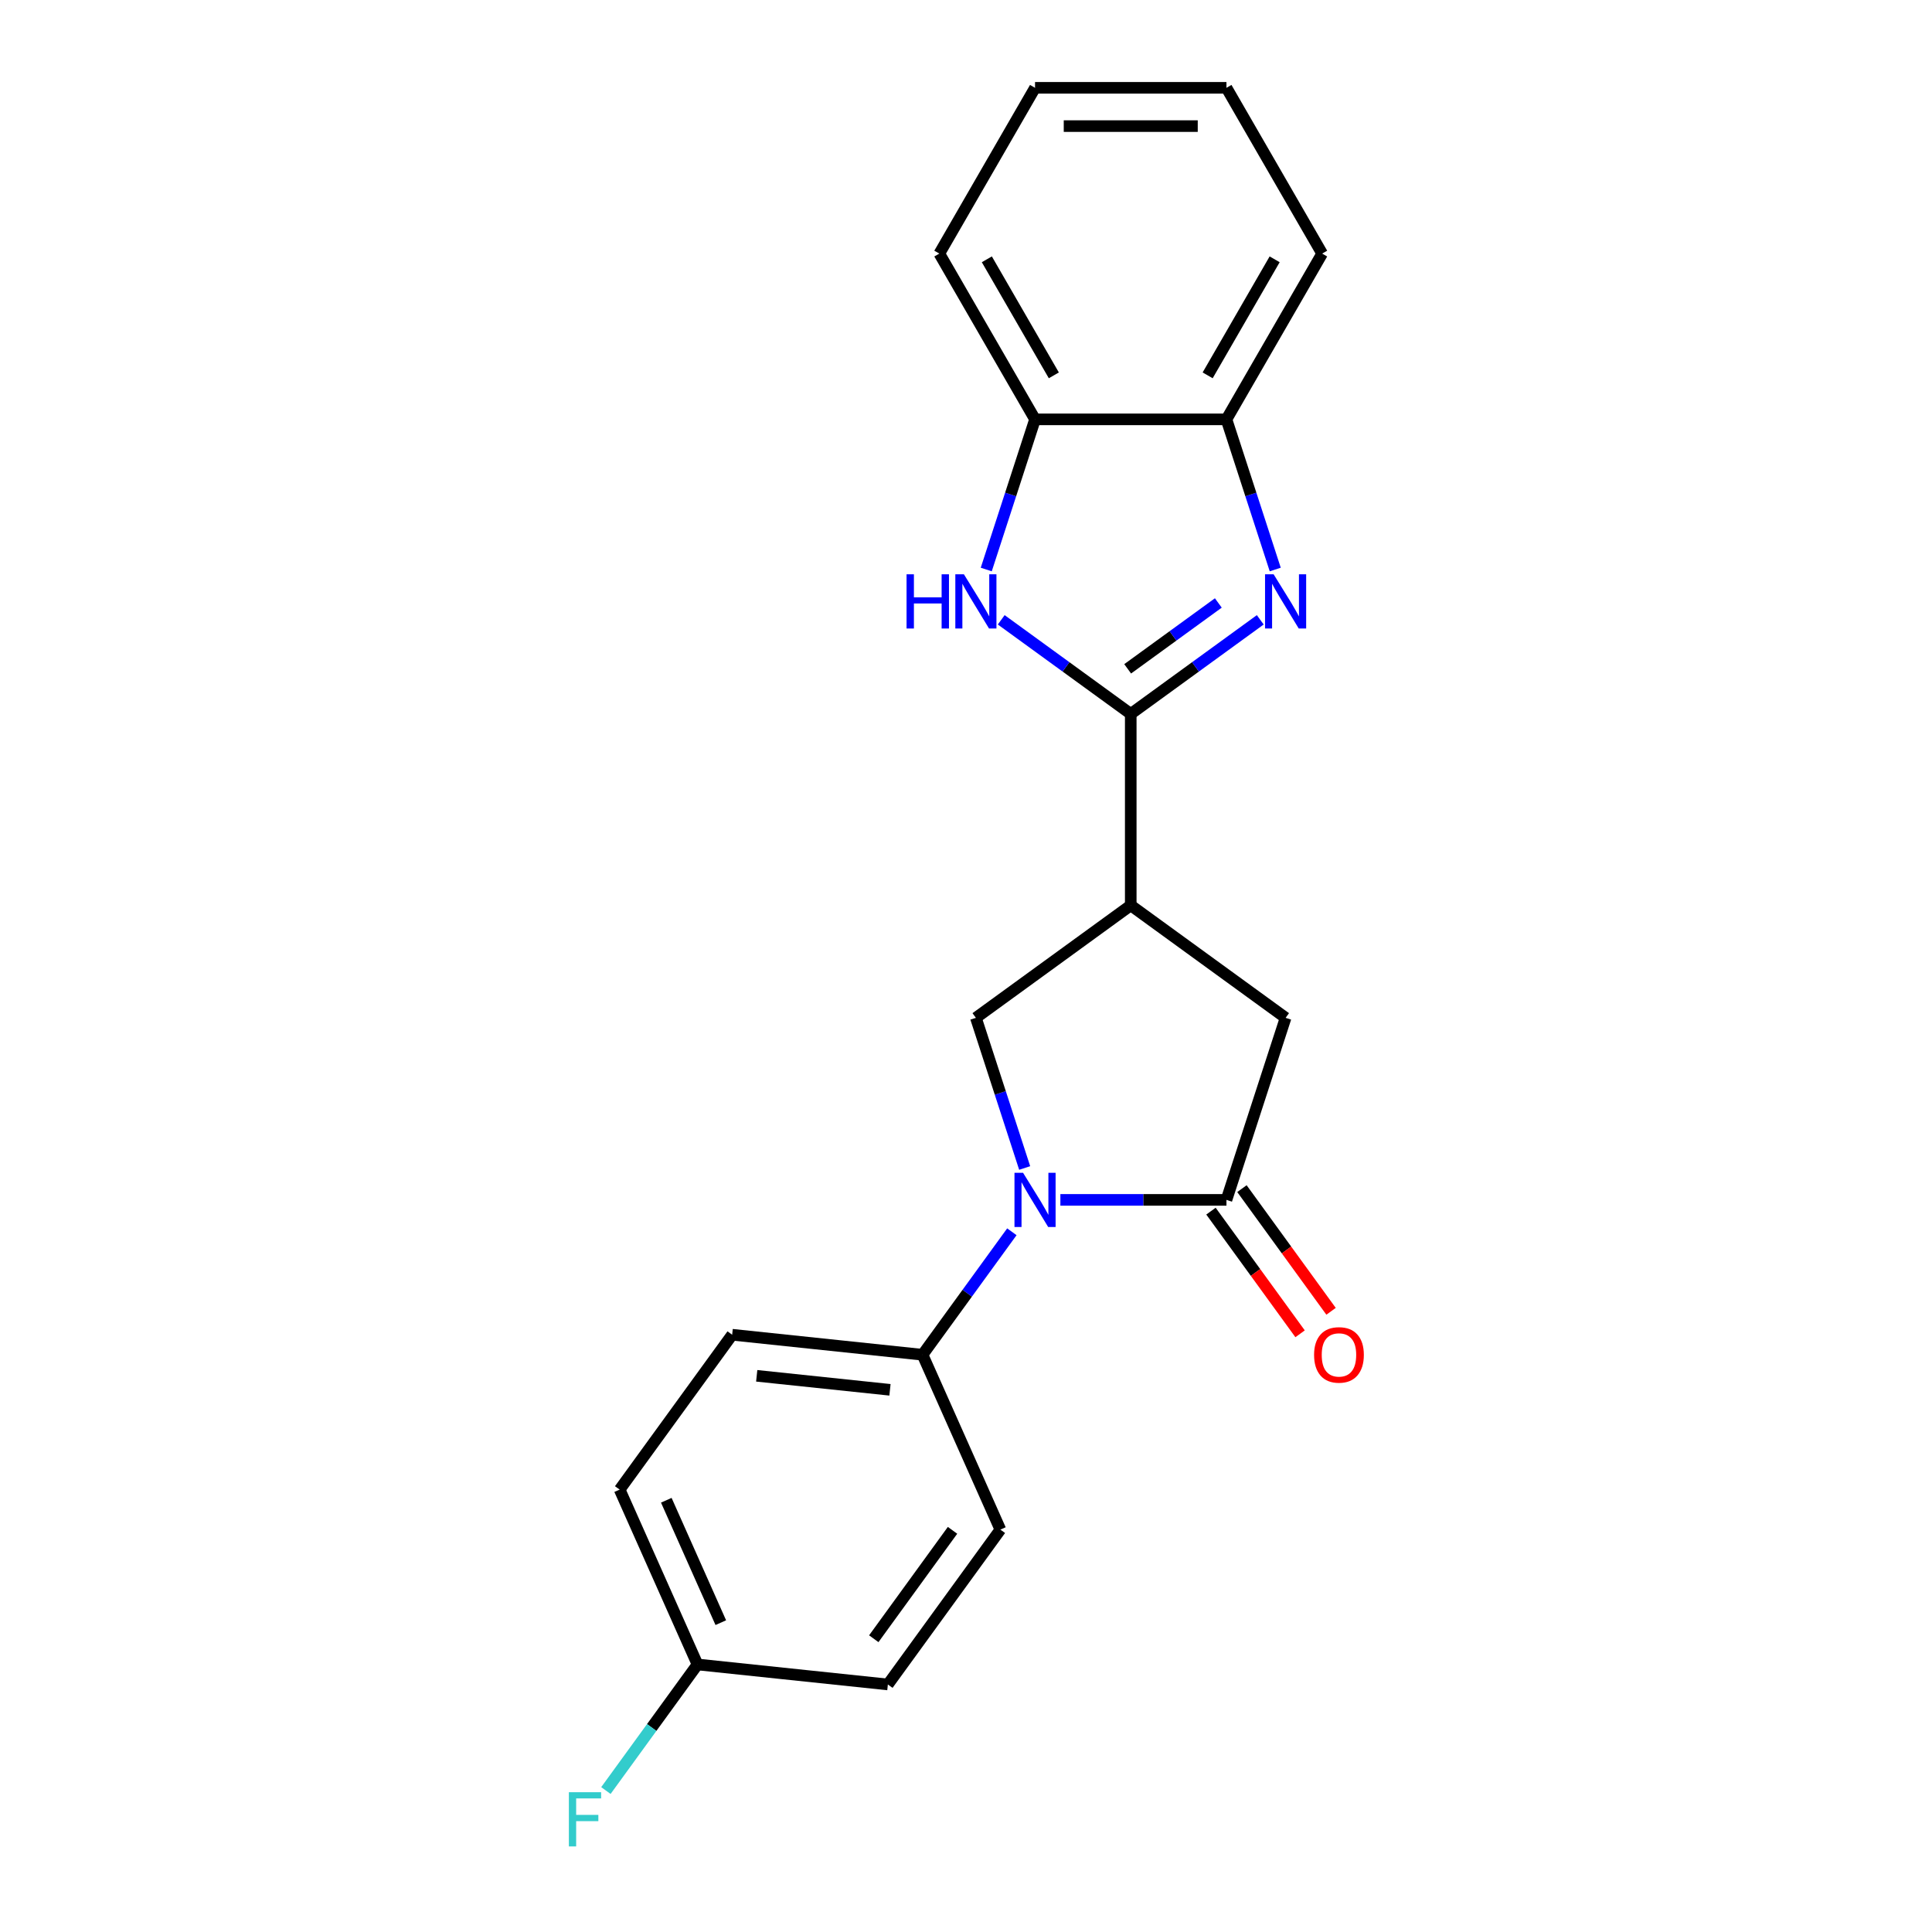 <?xml version='1.0' encoding='iso-8859-1'?>
<svg version='1.1' baseProfile='full'
              xmlns='http://www.w3.org/2000/svg'
                      xmlns:rdkit='http://www.rdkit.org/xml'
                      xmlns:xlink='http://www.w3.org/1999/xlink'
                  xml:space='preserve'
width='1000px' height='1000px' viewBox='0 0 1000 1000'>
<!-- END OF HEADER -->
<rect style='opacity:1.0;fill:#FFFFFF;stroke:none' width='1000' height='1000' x='0' y='0'> </rect>
<path class='bond-1' d='M 585.272,369.521 L 618.79,345.169' style='fill:none;fill-rule:evenodd;stroke:#000000;stroke-width:6px;stroke-linecap:butt;stroke-linejoin:miter;stroke-opacity:1' />
<path class='bond-1' d='M 618.79,345.169 L 652.308,320.816' style='fill:none;fill-rule:evenodd;stroke:#0000FF;stroke-width:6px;stroke-linecap:butt;stroke-linejoin:miter;stroke-opacity:1' />
<path class='bond-1' d='M 583.68,346.185 L 607.143,329.138' style='fill:none;fill-rule:evenodd;stroke:#000000;stroke-width:6px;stroke-linecap:butt;stroke-linejoin:miter;stroke-opacity:1' />
<path class='bond-1' d='M 607.143,329.138 L 630.605,312.091' style='fill:none;fill-rule:evenodd;stroke:#0000FF;stroke-width:6px;stroke-linecap:butt;stroke-linejoin:miter;stroke-opacity:1' />
<path class='bond-2' d='M 585.272,369.521 L 585.272,468.597' style='fill:none;fill-rule:evenodd;stroke:#000000;stroke-width:6px;stroke-linecap:butt;stroke-linejoin:miter;stroke-opacity:1' />
<path class='bond-4' d='M 585.272,369.521 L 551.753,345.169' style='fill:none;fill-rule:evenodd;stroke:#000000;stroke-width:6px;stroke-linecap:butt;stroke-linejoin:miter;stroke-opacity:1' />
<path class='bond-4' d='M 551.753,345.169 L 518.235,320.816' style='fill:none;fill-rule:evenodd;stroke:#0000FF;stroke-width:6px;stroke-linecap:butt;stroke-linejoin:miter;stroke-opacity:1' />
<path class='bond-0' d='M 530.371,604.553 L 517.744,565.693' style='fill:none;fill-rule:evenodd;stroke:#0000FF;stroke-width:6px;stroke-linecap:butt;stroke-linejoin:miter;stroke-opacity:1' />
<path class='bond-0' d='M 517.744,565.693 L 505.118,526.832' style='fill:none;fill-rule:evenodd;stroke:#000000;stroke-width:6px;stroke-linecap:butt;stroke-linejoin:miter;stroke-opacity:1' />
<path class='bond-9' d='M 523.741,637.565 L 500.62,669.389' style='fill:none;fill-rule:evenodd;stroke:#0000FF;stroke-width:6px;stroke-linecap:butt;stroke-linejoin:miter;stroke-opacity:1' />
<path class='bond-9' d='M 500.62,669.389 L 477.498,701.213' style='fill:none;fill-rule:evenodd;stroke:#000000;stroke-width:6px;stroke-linecap:butt;stroke-linejoin:miter;stroke-opacity:1' />
<path class='bond-22' d='M 548.851,621.059 L 591.83,621.059' style='fill:none;fill-rule:evenodd;stroke:#0000FF;stroke-width:6px;stroke-linecap:butt;stroke-linejoin:miter;stroke-opacity:1' />
<path class='bond-22' d='M 591.83,621.059 L 634.81,621.059' style='fill:none;fill-rule:evenodd;stroke:#000000;stroke-width:6px;stroke-linecap:butt;stroke-linejoin:miter;stroke-opacity:1' />
<path class='bond-7' d='M 660.063,294.78 L 647.436,255.919' style='fill:none;fill-rule:evenodd;stroke:#0000FF;stroke-width:6px;stroke-linecap:butt;stroke-linejoin:miter;stroke-opacity:1' />
<path class='bond-7' d='M 647.436,255.919 L 634.81,217.059' style='fill:none;fill-rule:evenodd;stroke:#000000;stroke-width:6px;stroke-linecap:butt;stroke-linejoin:miter;stroke-opacity:1' />
<path class='bond-5' d='M 585.272,468.597 L 505.118,526.832' style='fill:none;fill-rule:evenodd;stroke:#000000;stroke-width:6px;stroke-linecap:butt;stroke-linejoin:miter;stroke-opacity:1' />
<path class='bond-6' d='M 585.272,468.597 L 665.426,526.832' style='fill:none;fill-rule:evenodd;stroke:#000000;stroke-width:6px;stroke-linecap:butt;stroke-linejoin:miter;stroke-opacity:1' />
<path class='bond-3' d='M 634.81,621.059 L 665.426,526.832' style='fill:none;fill-rule:evenodd;stroke:#000000;stroke-width:6px;stroke-linecap:butt;stroke-linejoin:miter;stroke-opacity:1' />
<path class='bond-10' d='M 626.794,626.883 L 649.858,658.627' style='fill:none;fill-rule:evenodd;stroke:#000000;stroke-width:6px;stroke-linecap:butt;stroke-linejoin:miter;stroke-opacity:1' />
<path class='bond-10' d='M 649.858,658.627 L 672.922,690.372' style='fill:none;fill-rule:evenodd;stroke:#FF0000;stroke-width:6px;stroke-linecap:butt;stroke-linejoin:miter;stroke-opacity:1' />
<path class='bond-10' d='M 642.825,615.235 L 665.889,646.98' style='fill:none;fill-rule:evenodd;stroke:#000000;stroke-width:6px;stroke-linecap:butt;stroke-linejoin:miter;stroke-opacity:1' />
<path class='bond-10' d='M 665.889,646.98 L 688.953,678.725' style='fill:none;fill-rule:evenodd;stroke:#FF0000;stroke-width:6px;stroke-linecap:butt;stroke-linejoin:miter;stroke-opacity:1' />
<path class='bond-8' d='M 510.481,294.78 L 523.107,255.919' style='fill:none;fill-rule:evenodd;stroke:#0000FF;stroke-width:6px;stroke-linecap:butt;stroke-linejoin:miter;stroke-opacity:1' />
<path class='bond-8' d='M 523.107,255.919 L 535.734,217.059' style='fill:none;fill-rule:evenodd;stroke:#000000;stroke-width:6px;stroke-linecap:butt;stroke-linejoin:miter;stroke-opacity:1' />
<path class='bond-17' d='M 634.81,217.059 L 684.347,131.257' style='fill:none;fill-rule:evenodd;stroke:#000000;stroke-width:6px;stroke-linecap:butt;stroke-linejoin:miter;stroke-opacity:1' />
<path class='bond-17' d='M 625.08,194.281 L 659.756,134.22' style='fill:none;fill-rule:evenodd;stroke:#000000;stroke-width:6px;stroke-linecap:butt;stroke-linejoin:miter;stroke-opacity:1' />
<path class='bond-21' d='M 634.81,217.059 L 535.734,217.059' style='fill:none;fill-rule:evenodd;stroke:#000000;stroke-width:6px;stroke-linecap:butt;stroke-linejoin:miter;stroke-opacity:1' />
<path class='bond-18' d='M 535.734,217.059 L 486.196,131.257' style='fill:none;fill-rule:evenodd;stroke:#000000;stroke-width:6px;stroke-linecap:butt;stroke-linejoin:miter;stroke-opacity:1' />
<path class='bond-18' d='M 545.463,194.281 L 510.787,134.22' style='fill:none;fill-rule:evenodd;stroke:#000000;stroke-width:6px;stroke-linecap:butt;stroke-linejoin:miter;stroke-opacity:1' />
<path class='bond-11' d='M 477.498,701.213 L 378.965,690.857' style='fill:none;fill-rule:evenodd;stroke:#000000;stroke-width:6px;stroke-linecap:butt;stroke-linejoin:miter;stroke-opacity:1' />
<path class='bond-11' d='M 460.647,719.366 L 391.674,712.117' style='fill:none;fill-rule:evenodd;stroke:#000000;stroke-width:6px;stroke-linecap:butt;stroke-linejoin:miter;stroke-opacity:1' />
<path class='bond-12' d='M 477.498,701.213 L 517.796,791.723' style='fill:none;fill-rule:evenodd;stroke:#000000;stroke-width:6px;stroke-linecap:butt;stroke-linejoin:miter;stroke-opacity:1' />
<path class='bond-15' d='M 378.965,690.857 L 320.73,771.011' style='fill:none;fill-rule:evenodd;stroke:#000000;stroke-width:6px;stroke-linecap:butt;stroke-linejoin:miter;stroke-opacity:1' />
<path class='bond-14' d='M 517.796,791.723 L 459.561,871.877' style='fill:none;fill-rule:evenodd;stroke:#000000;stroke-width:6px;stroke-linecap:butt;stroke-linejoin:miter;stroke-opacity:1' />
<path class='bond-14' d='M 493.03,792.099 L 452.265,848.207' style='fill:none;fill-rule:evenodd;stroke:#000000;stroke-width:6px;stroke-linecap:butt;stroke-linejoin:miter;stroke-opacity:1' />
<path class='bond-13' d='M 361.028,861.521 L 459.561,871.877' style='fill:none;fill-rule:evenodd;stroke:#000000;stroke-width:6px;stroke-linecap:butt;stroke-linejoin:miter;stroke-opacity:1' />
<path class='bond-16' d='M 361.028,861.521 L 337.32,894.153' style='fill:none;fill-rule:evenodd;stroke:#000000;stroke-width:6px;stroke-linecap:butt;stroke-linejoin:miter;stroke-opacity:1' />
<path class='bond-16' d='M 337.32,894.153 L 313.611,926.784' style='fill:none;fill-rule:evenodd;stroke:#33CCCC;stroke-width:6px;stroke-linecap:butt;stroke-linejoin:miter;stroke-opacity:1' />
<path class='bond-24' d='M 361.028,861.521 L 320.73,771.011' style='fill:none;fill-rule:evenodd;stroke:#000000;stroke-width:6px;stroke-linecap:butt;stroke-linejoin:miter;stroke-opacity:1' />
<path class='bond-24' d='M 373.085,839.885 L 344.877,776.528' style='fill:none;fill-rule:evenodd;stroke:#000000;stroke-width:6px;stroke-linecap:butt;stroke-linejoin:miter;stroke-opacity:1' />
<path class='bond-19' d='M 684.347,131.257 L 634.81,45.455' style='fill:none;fill-rule:evenodd;stroke:#000000;stroke-width:6px;stroke-linecap:butt;stroke-linejoin:miter;stroke-opacity:1' />
<path class='bond-20' d='M 486.196,131.257 L 535.734,45.455' style='fill:none;fill-rule:evenodd;stroke:#000000;stroke-width:6px;stroke-linecap:butt;stroke-linejoin:miter;stroke-opacity:1' />
<path class='bond-23' d='M 634.81,45.455 L 535.734,45.455' style='fill:none;fill-rule:evenodd;stroke:#000000;stroke-width:6px;stroke-linecap:butt;stroke-linejoin:miter;stroke-opacity:1' />
<path class='bond-23' d='M 619.948,65.27 L 550.595,65.27' style='fill:none;fill-rule:evenodd;stroke:#000000;stroke-width:6px;stroke-linecap:butt;stroke-linejoin:miter;stroke-opacity:1' />
<path  class='atom-1' d='M 529.532 607.03
L 538.726 621.891
Q 539.637 623.358, 541.104 626.013
Q 542.57 628.668, 542.649 628.827
L 542.649 607.03
L 546.374 607.03
L 546.374 635.088
L 542.53 635.088
L 532.662 618.84
Q 531.513 616.937, 530.284 614.758
Q 529.096 612.578, 528.739 611.904
L 528.739 635.088
L 525.093 635.088
L 525.093 607.03
L 529.532 607.03
' fill='#0000FF'/>
<path  class='atom-2' d='M 659.224 297.257
L 668.418 312.118
Q 669.329 313.584, 670.796 316.24
Q 672.262 318.895, 672.341 319.053
L 672.341 297.257
L 676.066 297.257
L 676.066 325.315
L 672.222 325.315
L 662.354 309.066
Q 661.205 307.164, 659.976 304.985
Q 658.788 302.805, 658.431 302.131
L 658.431 325.315
L 654.785 325.315
L 654.785 297.257
L 659.224 297.257
' fill='#0000FF'/>
<path  class='atom-5' d='M 469.232 297.257
L 473.037 297.257
L 473.037 309.185
L 487.383 309.185
L 487.383 297.257
L 491.187 297.257
L 491.187 325.315
L 487.383 325.315
L 487.383 312.356
L 473.037 312.356
L 473.037 325.315
L 469.232 325.315
L 469.232 297.257
' fill='#0000FF'/>
<path  class='atom-5' d='M 498.915 297.257
L 508.11 312.118
Q 509.021 313.584, 510.487 316.24
Q 511.954 318.895, 512.033 319.053
L 512.033 297.257
L 515.758 297.257
L 515.758 325.315
L 511.914 325.315
L 502.046 309.066
Q 500.897 307.164, 499.668 304.985
Q 498.479 302.805, 498.123 302.131
L 498.123 325.315
L 494.477 325.315
L 494.477 297.257
L 498.915 297.257
' fill='#0000FF'/>
<path  class='atom-11' d='M 680.165 701.292
Q 680.165 694.555, 683.494 690.79
Q 686.823 687.025, 693.045 687.025
Q 699.267 687.025, 702.596 690.79
Q 705.925 694.555, 705.925 701.292
Q 705.925 708.109, 702.556 711.993
Q 699.188 715.837, 693.045 715.837
Q 686.863 715.837, 683.494 711.993
Q 680.165 708.148, 680.165 701.292
M 693.045 712.666
Q 697.325 712.666, 699.624 709.813
Q 701.962 706.92, 701.962 701.292
Q 701.962 695.784, 699.624 693.01
Q 697.325 690.196, 693.045 690.196
Q 688.765 690.196, 686.427 692.97
Q 684.128 695.744, 684.128 701.292
Q 684.128 706.959, 686.427 709.813
Q 688.765 712.666, 693.045 712.666
' fill='#FF0000'/>
<path  class='atom-17' d='M 294.45 927.646
L 311.135 927.646
L 311.135 930.856
L 298.215 930.856
L 298.215 939.377
L 309.708 939.377
L 309.708 942.626
L 298.215 942.626
L 298.215 955.704
L 294.45 955.704
L 294.45 927.646
' fill='#33CCCC'/>
</svg>
